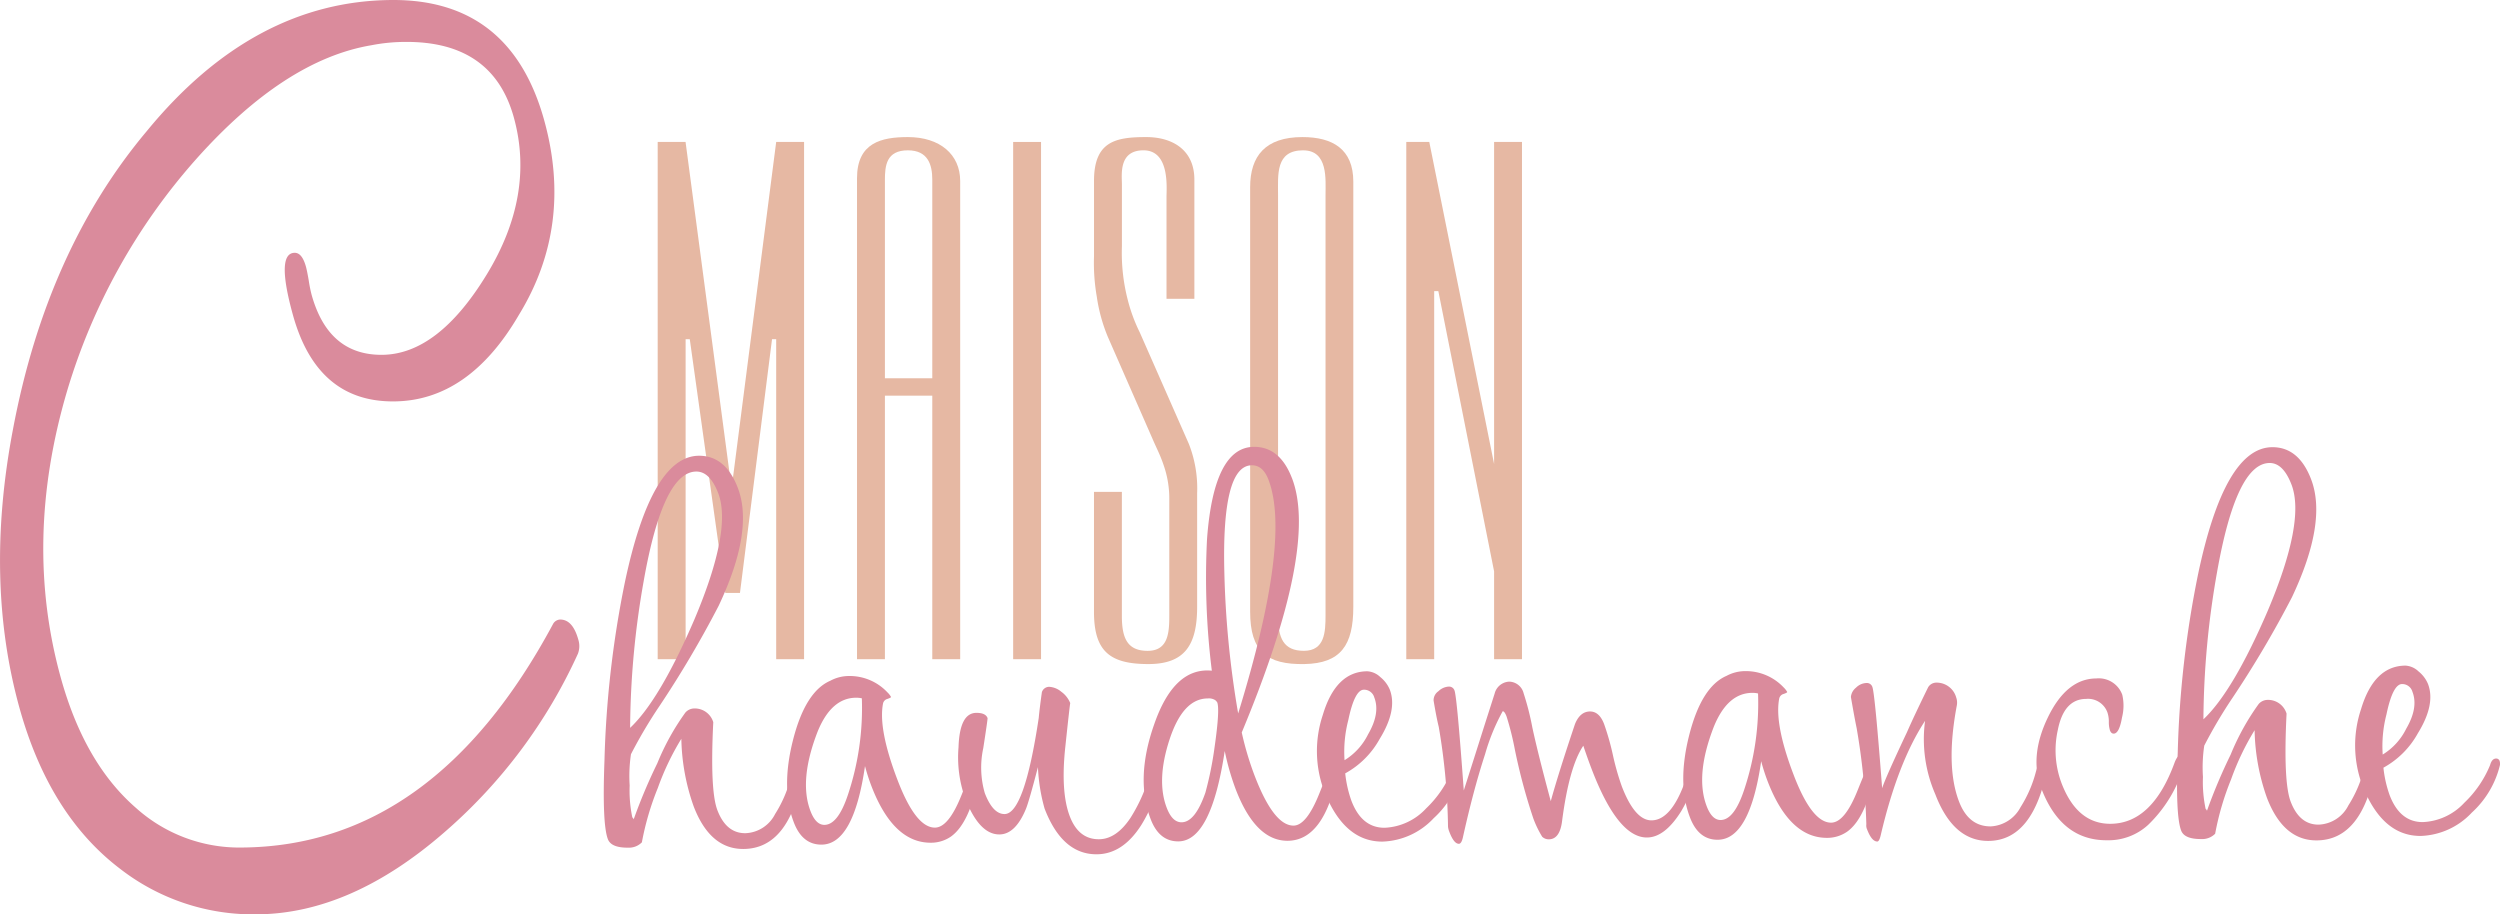 <svg xmlns="http://www.w3.org/2000/svg" xmlns:xlink="http://www.w3.org/1999/xlink" width="300.156" height="109.775" viewBox="0 0 300.156 109.775">
  <defs>
    <clipPath id="clip-path">
      <rect id="Rectangle_7" data-name="Rectangle 7" width="300.156" height="109.775" fill="none"/>
    </clipPath>
  </defs>
  <g id="Groupe_7" data-name="Groupe 7" transform="translate(0 0)">
    <path id="Tracé_1" data-name="Tracé 1" d="M51.064,63.419,46.8,32.955h-.5V71.369H42.947V9.27h3.346l5.525,41.6,5.356-41.6h3.348v62.1H57.174V32.955h-.5l-3.85,30.464Z" transform="translate(36.017 7.774)" fill="#e6b8a3"/>
    <g id="Groupe_6" data-name="Groupe 6" transform="translate(0 0)">
      <g id="Groupe_5" data-name="Groupe 5" clip-path="url(#clip-path)">
        <path id="Tracé_2" data-name="Tracé 2" d="M68.35,71.637H65V40H59.313V71.637h-3.35V13.89c0-4.267,2.929-4.939,6.11-4.939,3.85,0,6.277,2.094,6.277,5.273Zm-9.037-57.5V37.909H65V14.057c0-1.758-.5-3.515-2.929-3.515-2.594,0-2.76,1.842-2.76,3.6" transform="translate(46.932 7.507)" fill="#e6b8a3"/>
        <rect id="Rectangle_6" data-name="Rectangle 6" width="3.348" height="62.1" transform="translate(121.642 17.044)" fill="#e6b8a3"/>
        <path id="Tracé_3" data-name="Tracé 3" d="M76.962,32.469,82.82,45.775a14.575,14.575,0,0,1,1,5.942V65.36c0,4.6-1.506,6.862-5.858,6.862-4.6,0-6.527-1.506-6.527-6.277V51.55h3.348v14.9c0,2.679.669,4.185,3.094,4.185,2.512,0,2.6-2.258,2.6-4.267V52.554a12.176,12.176,0,0,0-.669-4.185c-.419-1.256-.838-2.008-1.34-3.179l-5.356-12.22a19.912,19.912,0,0,1-1.339-4.854,23.7,23.7,0,0,1-.335-4.854V14.224c0-4.769,2.594-5.273,6.275-5.273,3.1,0,5.775,1.508,5.775,5.106v14.31H80.143V16.149c0-1.088.417-5.608-2.763-5.608-3.012,0-2.592,2.931-2.592,4.1v7.45a22.529,22.529,0,0,0,.669,6.275,19.736,19.736,0,0,0,1.506,4.1" transform="translate(59.911 7.507)" fill="#e6b8a3"/>
        <path id="Tracé_4" data-name="Tracé 4" d="M88.163,72.222c-4.519.083-6.529-1.506-6.529-6.277V14.976c0-3.766,1.842-6.025,6.277-6.025,3.6,0,6.11,1.423,6.11,5.356V65.36c0,4.6-1.506,6.777-5.858,6.862M88,10.541c-3.348,0-3.014,2.929-3.014,5.439V66.447c0,2.679.669,4.185,3.1,4.185,2.512,0,2.6-2.26,2.6-4.267V15.9c0-1.84.335-5.356-2.679-5.356" transform="translate(68.461 7.507)" fill="#e6b8a3"/>
        <path id="Tracé_5" data-name="Tracé 5" d="M102.374,9.27h3.348v62.1h-3.348V60.824L95.68,27.18h-.5V71.37H91.83V9.27h2.762l7.783,38.665Z" transform="translate(77.011 7.774)" fill="#e6b8a3"/>
        <path id="Tracé_6" data-name="Tracé 6" d="M55.517,33.608q1.966,5.127-2.293,14.154a125.587,125.587,0,0,1-7.11,12.045,56.844,56.844,0,0,0-3.424,5.786,17.836,17.836,0,0,0-.156,3.754,15.641,15.641,0,0,0,.318,3.828.532.532,0,0,1,.165.237,65.166,65.166,0,0,1,2.837-6.731,29.12,29.12,0,0,1,3.378-6.1,1.447,1.447,0,0,1,1-.48,2.321,2.321,0,0,1,2.341,1.647q-.411,8.219.5,10.581,1.059,2.761,3.355,2.747A4.17,4.17,0,0,0,60,72.767a14.839,14.839,0,0,0,1.85-4.277q.678-2.292.9-2.3c.149,0,.283.156.4.473a3.009,3.009,0,0,1,.143,1.342q-1.547,8.936-7.1,8.965-4,.022-5.968-5.1a25.547,25.547,0,0,1-1.486-8.129,31.5,31.5,0,0,0-2.822,5.9A33.532,33.532,0,0,0,44,76.172a2.176,2.176,0,0,1-1.684.64q-2,.011-2.394-1.013-.7-1.812-.414-9.4a122.529,122.529,0,0,1,2.429-21.341q3.2-15.262,8.91-15.3,3.185-.017,4.668,3.845m-2.352.645q-1-2.6-2.629-2.592-4,.022-6.316,13.148a103.8,103.8,0,0,0-1.629,17.625q3.547-3.337,7.711-13,4.556-10.77,2.863-15.183" transform="translate(33.065 24.96)" fill="#da8b9c"/>
        <path id="Tracé_7" data-name="Tracé 7" d="M74.449,55.045a1.956,1.956,0,0,1-.018,1.114q-1.095,5.662-3.374,7.268a4.2,4.2,0,0,1-2.394.73q-4.52.025-7.145-6.814a23.954,23.954,0,0,1-.767-2.387q-1.365,9.41-5.218,9.429-2.3.014-3.326-2.668-1.572-4.1-.092-9.912t4.483-7.1a4.727,4.727,0,0,1,2.232-.564A6.209,6.209,0,0,1,63.441,46.1a2.337,2.337,0,0,1,.434.552c.02.051-.123.132-.428.239a.72.72,0,0,0-.53.555q-.6,3.083,1.761,9.234,2.176,5.676,4.475,5.663,1.627-.011,3.164-3.848t1.756-3.841q.223,0,.375.4M60.378,46.823a2.924,2.924,0,0,0-.7-.075q-2.965.017-4.609,4.054-2.281,5.861-.859,9.563.634,1.655,1.671,1.649,1.63-.008,2.833-3.648a32.872,32.872,0,0,0,1.66-11.543" transform="translate(43.102 37.022)" fill="#da8b9c"/>
        <path id="Tracé_8" data-name="Tracé 8" d="M86.87,53.782a2.505,2.505,0,0,1,.07,1.342,17.824,17.824,0,0,1-2.4,6.332q-2.226,3.486-5.339,3.5-4.148.025-6.266-5.494a21.412,21.412,0,0,1-.794-4.973q-1.054,4.035-1.429,4.985-1.266,3.086-3.194,3.1-2.444.014-4.139-4.4a14.717,14.717,0,0,1-.774-6.077q.132-4.109,2.133-4.12c.741-.006,1.193.2,1.353.625q.03.08-.513,3.6a11.017,11.017,0,0,0,.182,5.411q.971,2.524,2.377,2.513,2.369-.014,4.1-11.556.1-1.106.377-3.082a.922.922,0,0,1,.87-.638,2.464,2.464,0,0,1,1.451.585,3.132,3.132,0,0,1,1.085,1.377q-.03-.077-.6,5.3t.546,8.292q1.059,2.761,3.5,2.747,2.074-.011,3.775-2.55a19.726,19.726,0,0,0,2.188-4.751,10.53,10.53,0,0,1,1.031-2.534c.149,0,.283.156.4.473" transform="translate(52.478 37.611)" fill="#da8b9c"/>
        <path id="Tracé_9" data-name="Tracé 9" d="M92.491,32.946Q95.7,41.3,86.456,63.471a36.925,36.925,0,0,0,1.552,5.205q2.3,5.99,4.67,5.977,1.555-.008,3.091-3.846t1.756-3.841c.149,0,.272.131.375.392a2.353,2.353,0,0,1,.051,1.107q-1.613,7.987-5.985,8.011-3.856.019-6.244-6.207a30.7,30.7,0,0,1-1.309-4.575q-1.635,10.833-5.566,10.853-2.3.011-3.322-2.659-1.867-4.871.4-11.341,2.386-6.942,6.939-6.494a90.267,90.267,0,0,1-.575-15.821q.816-11.026,5.634-11.054,3.114-.017,4.565,3.767M83.509,59.853a1.053,1.053,0,0,0-.254-.274,1.421,1.421,0,0,0-.892-.193q-2.965.017-4.573,4.922t-.336,8.219q.665,1.735,1.778,1.728,1.627-.008,2.863-3.571a41.834,41.834,0,0,0,1.1-5.457q.648-4.506.316-5.374m6.152-26.734q-.665-1.735-2-1.726-3.629.019-3.295,12.894a114.963,114.963,0,0,0,1.658,16.9q6.418-20.811,3.637-28.063" transform="translate(62.631 24.471)" fill="#da8b9c"/>
        <path id="Tracé_10" data-name="Tracé 10" d="M103.35,55.3a1.126,1.126,0,0,1,.033.474A11.3,11.3,0,0,1,100,61.484a8.786,8.786,0,0,1-6.13,2.8q-4.669.025-7.059-6.2a13.694,13.694,0,0,1-.114-9.006q1.561-5.221,5.339-5.242a2.462,2.462,0,0,1,1.57.7,3.81,3.81,0,0,1,1.131,1.495q.938,2.444-1.215,5.931a10.468,10.468,0,0,1-4.133,4.13,14.072,14.072,0,0,0,.752,3.315q1.241,3.23,3.982,3.216A7.2,7.2,0,0,0,99.1,60.3a13.089,13.089,0,0,0,3.093-4.519c.145-.526.388-.791.735-.794a.428.428,0,0,1,.417.314M92.881,46.988a1.275,1.275,0,0,0-1.252-.941q-1.111.006-1.87,3.644a15.117,15.117,0,0,0-.452,4.821,7.553,7.553,0,0,0,2.822-3.1q1.478-2.535.752-4.427" transform="translate(72.122 36.76)" fill="#da8b9c"/>
        <path id="Tracé_11" data-name="Tracé 11" d="M125.512,54.421a.578.578,0,0,1,.033.474,22.319,22.319,0,0,1-2.184,5.144q-1.975,3.174-4.124,3.183-3.486.019-6.63-8.178-.483-1.26-1.015-2.839-1.7,2.518-2.548,9.035-.27,2.2-1.6,2.2a1.125,1.125,0,0,1-.789-.309,12.318,12.318,0,0,1-1.065-2.2,69.527,69.527,0,0,1-2.227-8.32,34.47,34.47,0,0,0-.986-3.924c-.16-.417-.314-.627-.463-.625A24.581,24.581,0,0,0,99.8,53.217Q98.4,57.492,97.122,63.265c-.114.474-.272.712-.469.713-.4,0-.774-.469-1.138-1.416a2.373,2.373,0,0,1-.167-.631,76.364,76.364,0,0,0-1.114-12q-.276-1.1-.618-3.159a1.318,1.318,0,0,1,.577-1.109,1.937,1.937,0,0,1,1.234-.559.687.687,0,0,1,.7.471q.3.789,1.114,12,1.216-3.8,2.49-7.834.405-1.263,1.215-3.8a1.892,1.892,0,0,1,1.752-1.432,1.832,1.832,0,0,1,1.732,1.412,32.7,32.7,0,0,1,1.037,4.062q.648,3.042,2.219,8.877.863-3.163,2.907-9.259.61-1.5,1.8-1.511c.741,0,1.305.495,1.688,1.491a31.1,31.1,0,0,1,1.065,3.747,30.835,30.835,0,0,0,1.066,3.747q1.575,4.1,3.574,4.089,2.816-.017,4.648-6.661.143-.789.438-.792c.248,0,.462.234.644.708" transform="translate(78.504 37.33)" fill="#da8b9c"/>
        <path id="Tracé_12" data-name="Tracé 12" d="M132.97,54.728a1.969,1.969,0,0,1-.017,1.114q-1.1,5.662-3.376,7.266a4.184,4.184,0,0,1-2.394.732q-4.52.022-7.145-6.814a23.954,23.954,0,0,1-.767-2.387q-1.365,9.41-5.218,9.428-2.3.014-3.326-2.668-1.572-4.1-.092-9.912t4.483-7.1a4.756,4.756,0,0,1,2.232-.566,6.218,6.218,0,0,1,4.611,1.951,2.342,2.342,0,0,1,.434.55c.02.053-.123.134-.428.241a.72.72,0,0,0-.53.555q-.6,3.083,1.761,9.234,2.176,5.676,4.475,5.663,1.627-.011,3.164-3.848t1.756-3.841q.223,0,.375.4M118.9,46.506a2.934,2.934,0,0,0-.7-.075q-2.965.017-4.609,4.054-2.281,5.858-.859,9.563.634,1.655,1.673,1.649,1.627-.008,2.831-3.648a32.872,32.872,0,0,0,1.66-11.543" transform="translate(92.18 36.755)" fill="#da8b9c"/>
        <path id="Tracé_13" data-name="Tracé 13" d="M144.392,53.423a2.427,2.427,0,0,1,.063,1.324q-1.674,8.8-7.081,8.833-4.225.025-6.378-5.591a16.616,16.616,0,0,1-1.232-8.824q-3.282,4.995-5.334,13.775-.174.712-.4.713-.667,0-1.217-1.429a1.138,1.138,0,0,1-.1-.636,80.711,80.711,0,0,0-1.162-11.543q-.265-1.274-.691-3.74a1.606,1.606,0,0,1,.61-1.12,1.859,1.859,0,0,1,1.267-.564.691.691,0,0,1,.7.476q.306.8,1.173,12.153.405-1.263,2.986-6.731.83-1.9,2.537-5.385a1.152,1.152,0,0,1,.974-.559,2.439,2.439,0,0,1,2.4,1.8,1.849,1.849,0,0,1,.068.949q-1.368,7.275.267,11.532,1.15,3,3.817,2.98a4.291,4.291,0,0,0,3.569-2.309,14.839,14.839,0,0,0,1.85-4.277q.678-2.292.9-2.3c.149,0,.281.154.4.465" transform="translate(101.364 37.382)" fill="#da8b9c"/>
        <path id="Tracé_14" data-name="Tracé 14" d="M150.868,53.646a1.2,1.2,0,0,1-.112.87,16.171,16.171,0,0,1-4.374,7.371,7.051,7.051,0,0,1-4.937,1.842q-5.486.03-7.875-6.2-1.481-3.861.772-8.535t5.812-4.692a3,3,0,0,1,3.128,1.958,5.769,5.769,0,0,1-.031,2.725q-.334,1.939-1,1.942c-.2,0-.346-.129-.449-.393a3.3,3.3,0,0,1-.132-1.026,3.427,3.427,0,0,0-.164-1.105,2.472,2.472,0,0,0-2.563-1.646q-2.667.014-3.4,3.732a11.206,11.206,0,0,0,.45,6.395q1.875,4.89,5.878,4.867,5.036-.028,7.709-7.389c.25-.632.55-.951.9-.952a.371.371,0,0,1,.388.235" transform="translate(111.523 37.155)" fill="#da8b9c"/>
        <path id="Tracé_15" data-name="Tracé 15" d="M158.253,33.048q1.966,5.127-2.293,14.154a125.374,125.374,0,0,1-7.11,12.045,57.048,57.048,0,0,0-3.424,5.786,17.7,17.7,0,0,0-.156,3.754,15.655,15.655,0,0,0,.318,3.828.54.54,0,0,1,.164.237,65.7,65.7,0,0,1,2.839-6.731,29.119,29.119,0,0,1,3.378-6.1,1.447,1.447,0,0,1,1-.48,2.318,2.318,0,0,1,2.339,1.647q-.408,8.219.5,10.583,1.059,2.761,3.355,2.745a4.17,4.17,0,0,0,3.569-2.309,14.836,14.836,0,0,0,1.85-4.277q.678-2.292.9-2.3c.149,0,.283.158.4.474a3,3,0,0,1,.143,1.34q-1.547,8.936-7.1,8.965-4,.022-5.968-5.1a25.547,25.547,0,0,1-1.486-8.129,31.472,31.472,0,0,0-2.822,5.9,33.357,33.357,0,0,0-1.914,6.527,2.174,2.174,0,0,1-1.686.64q-2,.011-2.394-1.013-.7-1.815-.412-9.4A122.529,122.529,0,0,1,144.674,44.5q3.2-15.262,8.91-15.3,3.185-.019,4.668,3.845m-2.352.645q-1-2.6-2.629-2.592-4,.022-6.316,13.148a103.979,103.979,0,0,0-1.629,17.625q3.547-3.337,7.711-13,4.556-10.767,2.863-15.183" transform="translate(119.222 24.491)" fill="#da8b9c"/>
        <path id="Tracé_16" data-name="Tracé 16" d="M171.142,54.936a1.127,1.127,0,0,1,.033.474,11.307,11.307,0,0,1-3.379,5.705,8.793,8.793,0,0,1-6.13,2.8q-4.669.025-7.058-6.2a13.694,13.694,0,0,1-.114-9.006q1.561-5.221,5.339-5.244a2.475,2.475,0,0,1,1.57.7,3.8,3.8,0,0,1,1.131,1.495q.938,2.444-1.215,5.931a10.468,10.468,0,0,1-4.133,4.13,14.073,14.073,0,0,0,.752,3.315q1.241,3.23,3.982,3.216a7.2,7.2,0,0,0,4.977-2.319,13.106,13.106,0,0,0,3.093-4.519c.145-.526.388-.792.735-.794a.428.428,0,0,1,.417.314M160.673,46.62a1.275,1.275,0,0,0-1.252-.941q-1.111.006-1.87,3.644a15.118,15.118,0,0,0-.452,4.821,7.554,7.554,0,0,0,2.822-3.1q1.478-2.535.752-4.427" transform="translate(128.974 36.45)" fill="#da8b9c"/>
        <path id="Tracé_17" data-name="Tracé 17" d="M65.335,14.433Q68.849,27.111,62.3,37.805q-6.018,10.32-15,10.388-9.236.069-12.129-10.37-2.066-7.455.211-7.472.885-.008,1.351,1.669c.1.373.213.932.338,1.681a16.5,16.5,0,0,0,.338,1.677q2.013,7.27,8.467,7.222,6.707-.052,12.55-9.623t3.262-18.892Q59.157,4.956,48.655,5.032a21.459,21.459,0,0,0-4.073.4q-10.42,1.76-21.056,13.7A73.492,73.492,0,0,0,8.04,46.995Q2.75,64.966,7.3,81.372q2.841,10.254,9.02,15.623a18.547,18.547,0,0,0,12.731,4.76q23.032-.174,37.333-26.807a1.022,1.022,0,0,1,.859-.566q1.517-.011,2.19,2.412a2.574,2.574,0,0,1-.042,1.682,62.54,62.54,0,0,1-16,21.416q-11.236,9.793-22.5,9.883A26.051,26.051,0,0,1,14.407,104.3Q5.891,97.82,2.329,84.959-1.9,69.674,1.561,51.527q4.054-21.509,16.075-35.8Q30.43.125,47.006,0q14.3-.11,18.329,14.431" transform="translate(0 0.001)" fill="#da8b9c"/>
      </g>
    </g>
  </g>
</svg>
